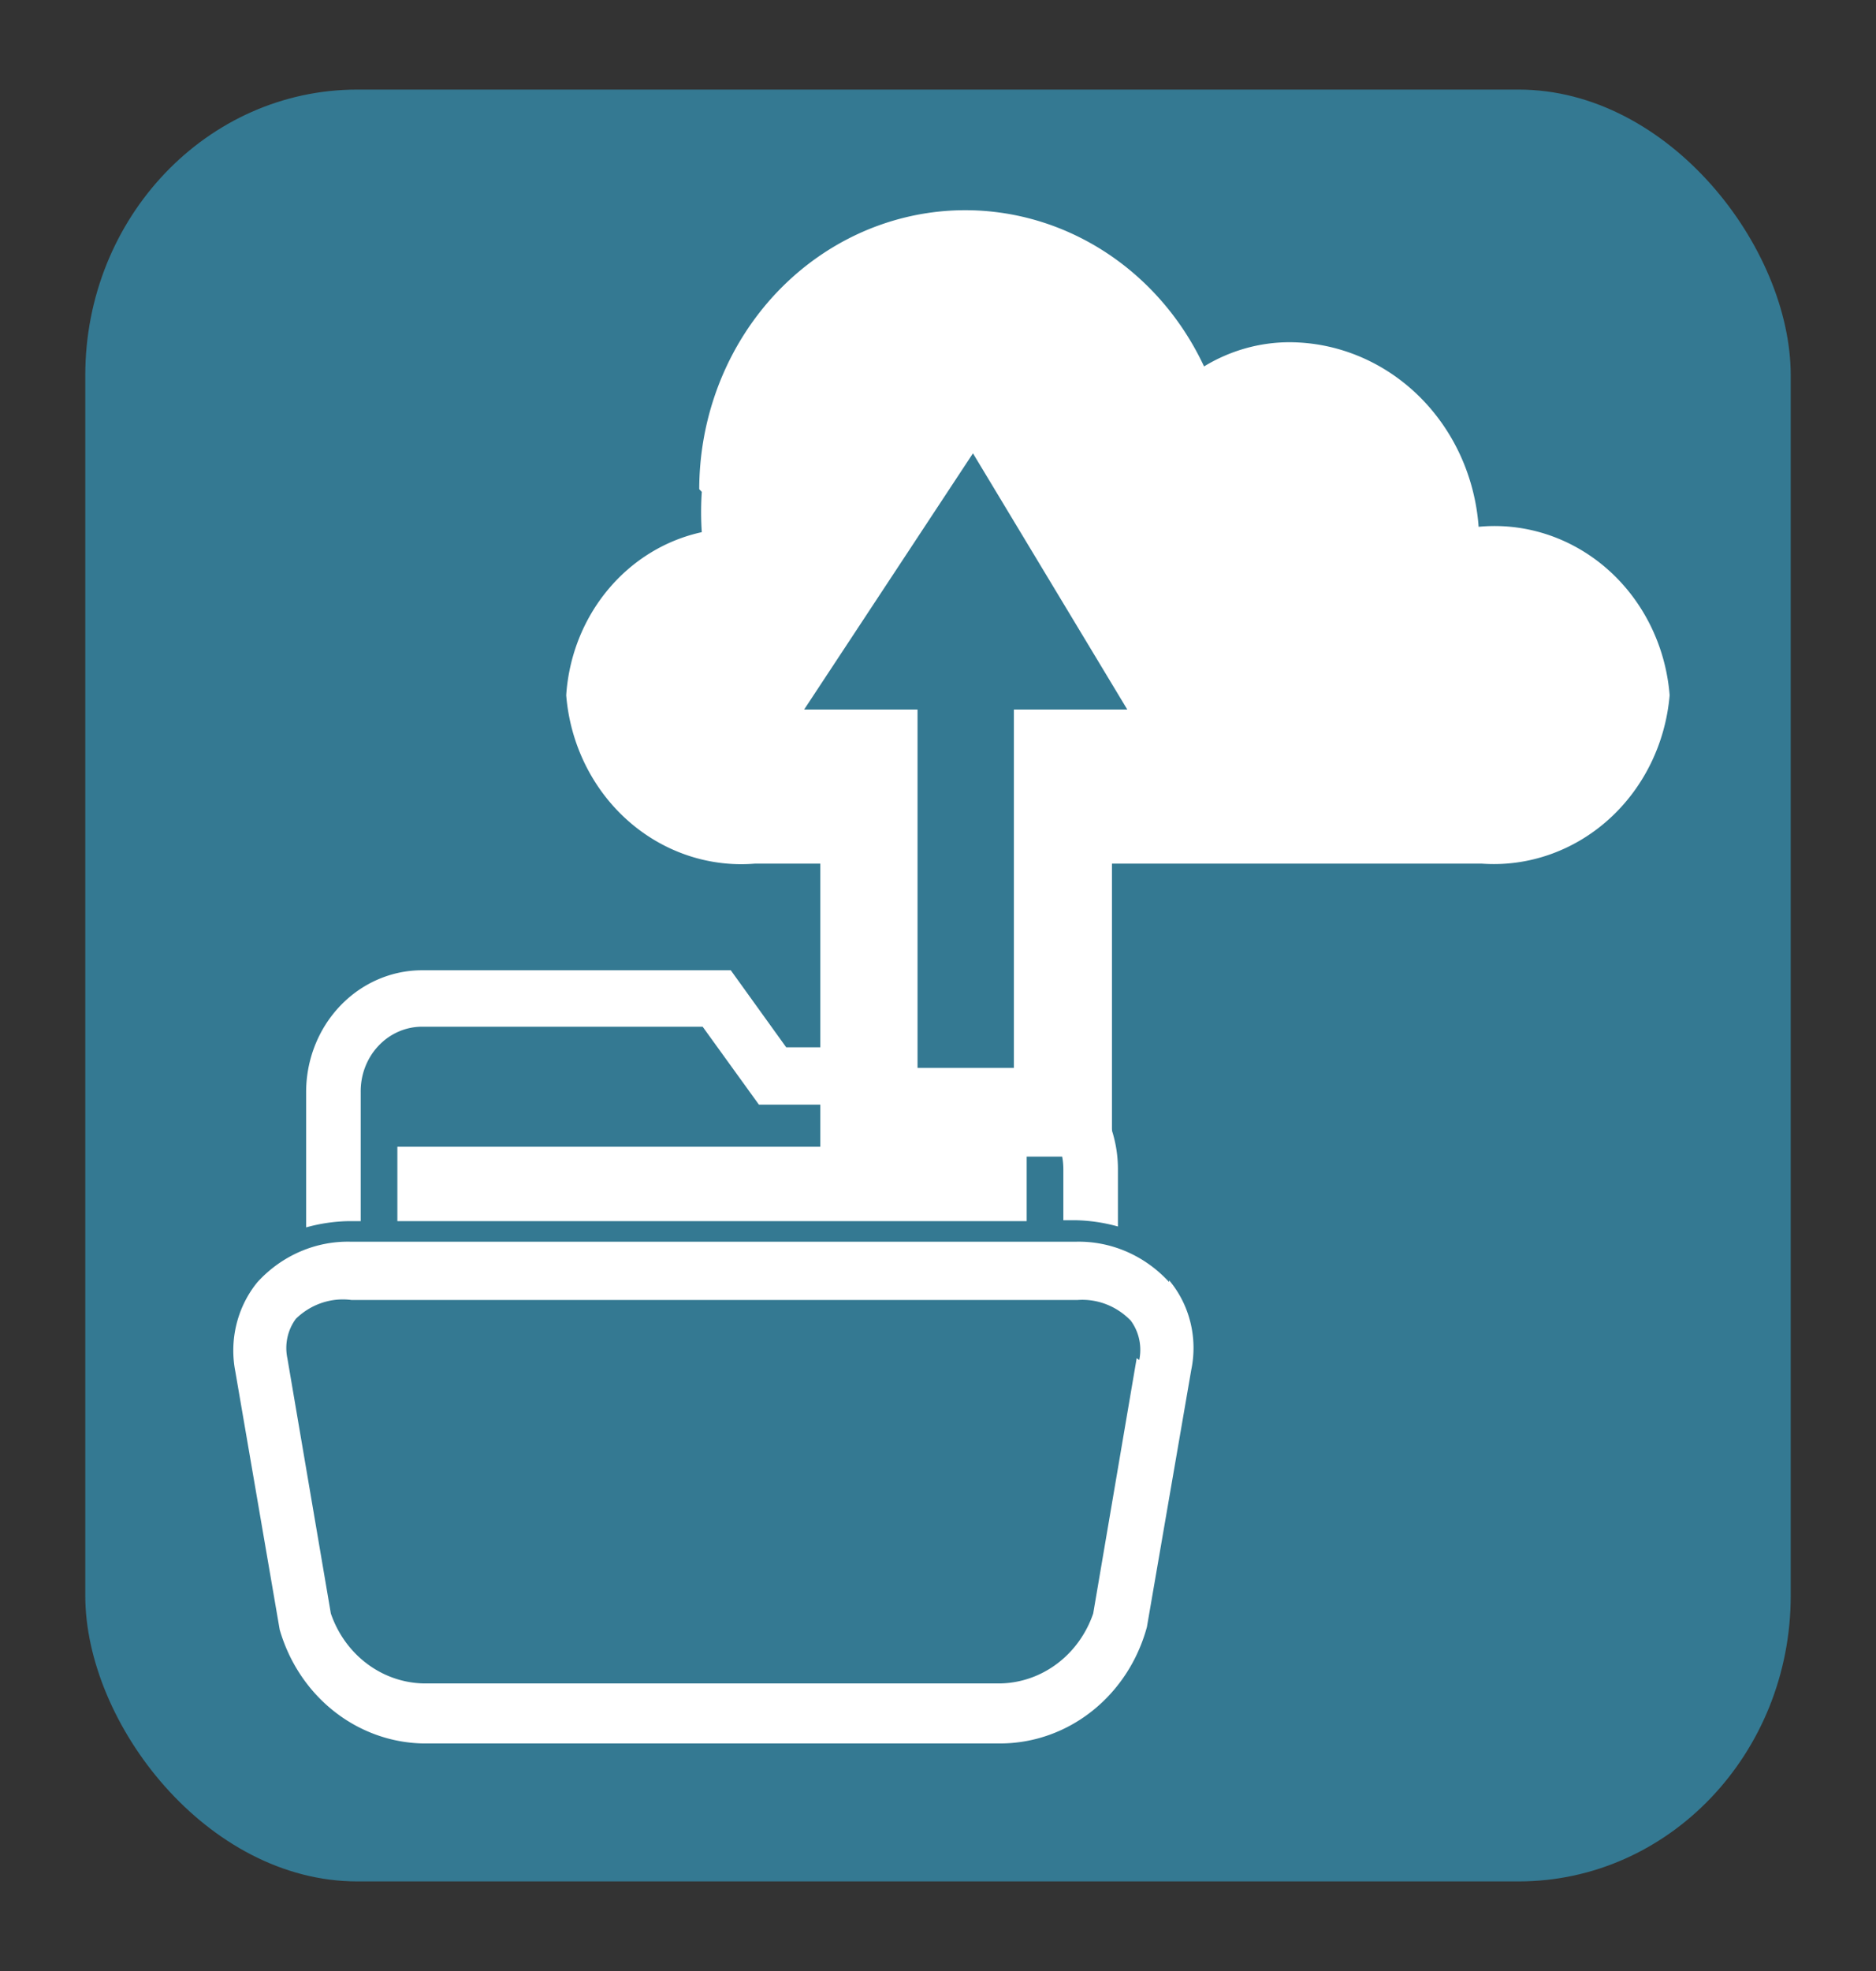 <svg version="1.2" xmlns="http://www.w3.org/2000/svg" xmlns:xlink="http://www.w3.org/1999/xlink" overflow="visible" preserveAspectRatio="none" viewBox="0 0 22 22" id="Layer_1_1686158755957" width="20" height="21"><rect x="0" y="0" width="22" height="22" fill="#333333" stroke="none"/><g transform="translate(1, 1)"><defs><style>.cls-1_1686158755957{fill:#347992;}.cls-2_1686158755957{fill:#fff;}</style></defs><rect rx="3.19" height="20" width="20" class="cls-1_1686158755957" vector-effect="non-scaling-stroke"/><path transform="translate(-0.88 -1.54)" d="M8.08,6A3.12,3.12,0,0,1,14,4.63a2,2,0,0,1,1-.27,2.23,2.23,0,0,1,2.22,2.06A2.06,2.06,0,0,1,19.46,8.3a2.07,2.07,0,0,1-2.2,1.88H8.73A2.06,2.06,0,0,1,6.52,8.3,2,2,0,0,1,8.11,6.48a3.19,3.19,0,0,1,0-.45" class="cls-2_1686158755957" vector-effect="non-scaling-stroke"/><path transform="translate(-0.88 -1.54)" d="M4.11,14.17V12.73A.72.72,0,0,1,4.83,12H8.12l.66.87h2.85a.72.72,0,0,1,.72.72v.57h.14a2.08,2.08,0,0,1,.5.07V13.6a1.36,1.36,0,0,0-1.36-1.37H9.1l-.65-.86H4.83a1.36,1.36,0,0,0-1.36,1.36v1.51a2.08,2.08,0,0,1,.5-.07Zm9.48.68a1.47,1.47,0,0,0-1.1-.45H4a1.47,1.47,0,0,0-1.1.45,1.17,1.17,0,0,0-.26,1l.52,2.88A1.79,1.79,0,0,0,4.84,20h6.78a1.79,1.79,0,0,0,1.71-1.3l.52-2.87h0a1.14,1.14,0,0,0-.26-1m-.38.87-.51,2.85a1.18,1.18,0,0,1-1.08.78H4.84a1.18,1.18,0,0,1-1.08-.78l-.51-2.85a.53.53,0,0,1,.1-.44A.81.81,0,0,1,4,15.05h8.52a.81.81,0,0,1,.62.23.53.53,0,0,1,.1.44M4.54,14.17h7.38v-.83H4.54Z" class="cls-2_1686158755957" vector-effect="non-scaling-stroke"/><polygon points="9.19 11.37 9.19 7.43 7.34 7.41 10.44 3.03 13.27 7.51 11.46 7.48 11.46 11.44 9.19 11.37" class="cls-1_1686158755957" vector-effect="non-scaling-stroke"/><path transform="translate(-0.88 -1.54)" d="M11.29,5.6,13.1,8.46l-1.33,0v4l-1.13,0v-4H9.31Zm.05-2.06-1,1.4-2,2.79L7.12,9.51l2.18,0h.2v3.94l1.11,0,1.13,0,1.18,0v-4h.17l2.12,0L14.07,7.85,12.25,5Z" class="cls-2_1686158755957" vector-effect="non-scaling-stroke"/></g></svg>